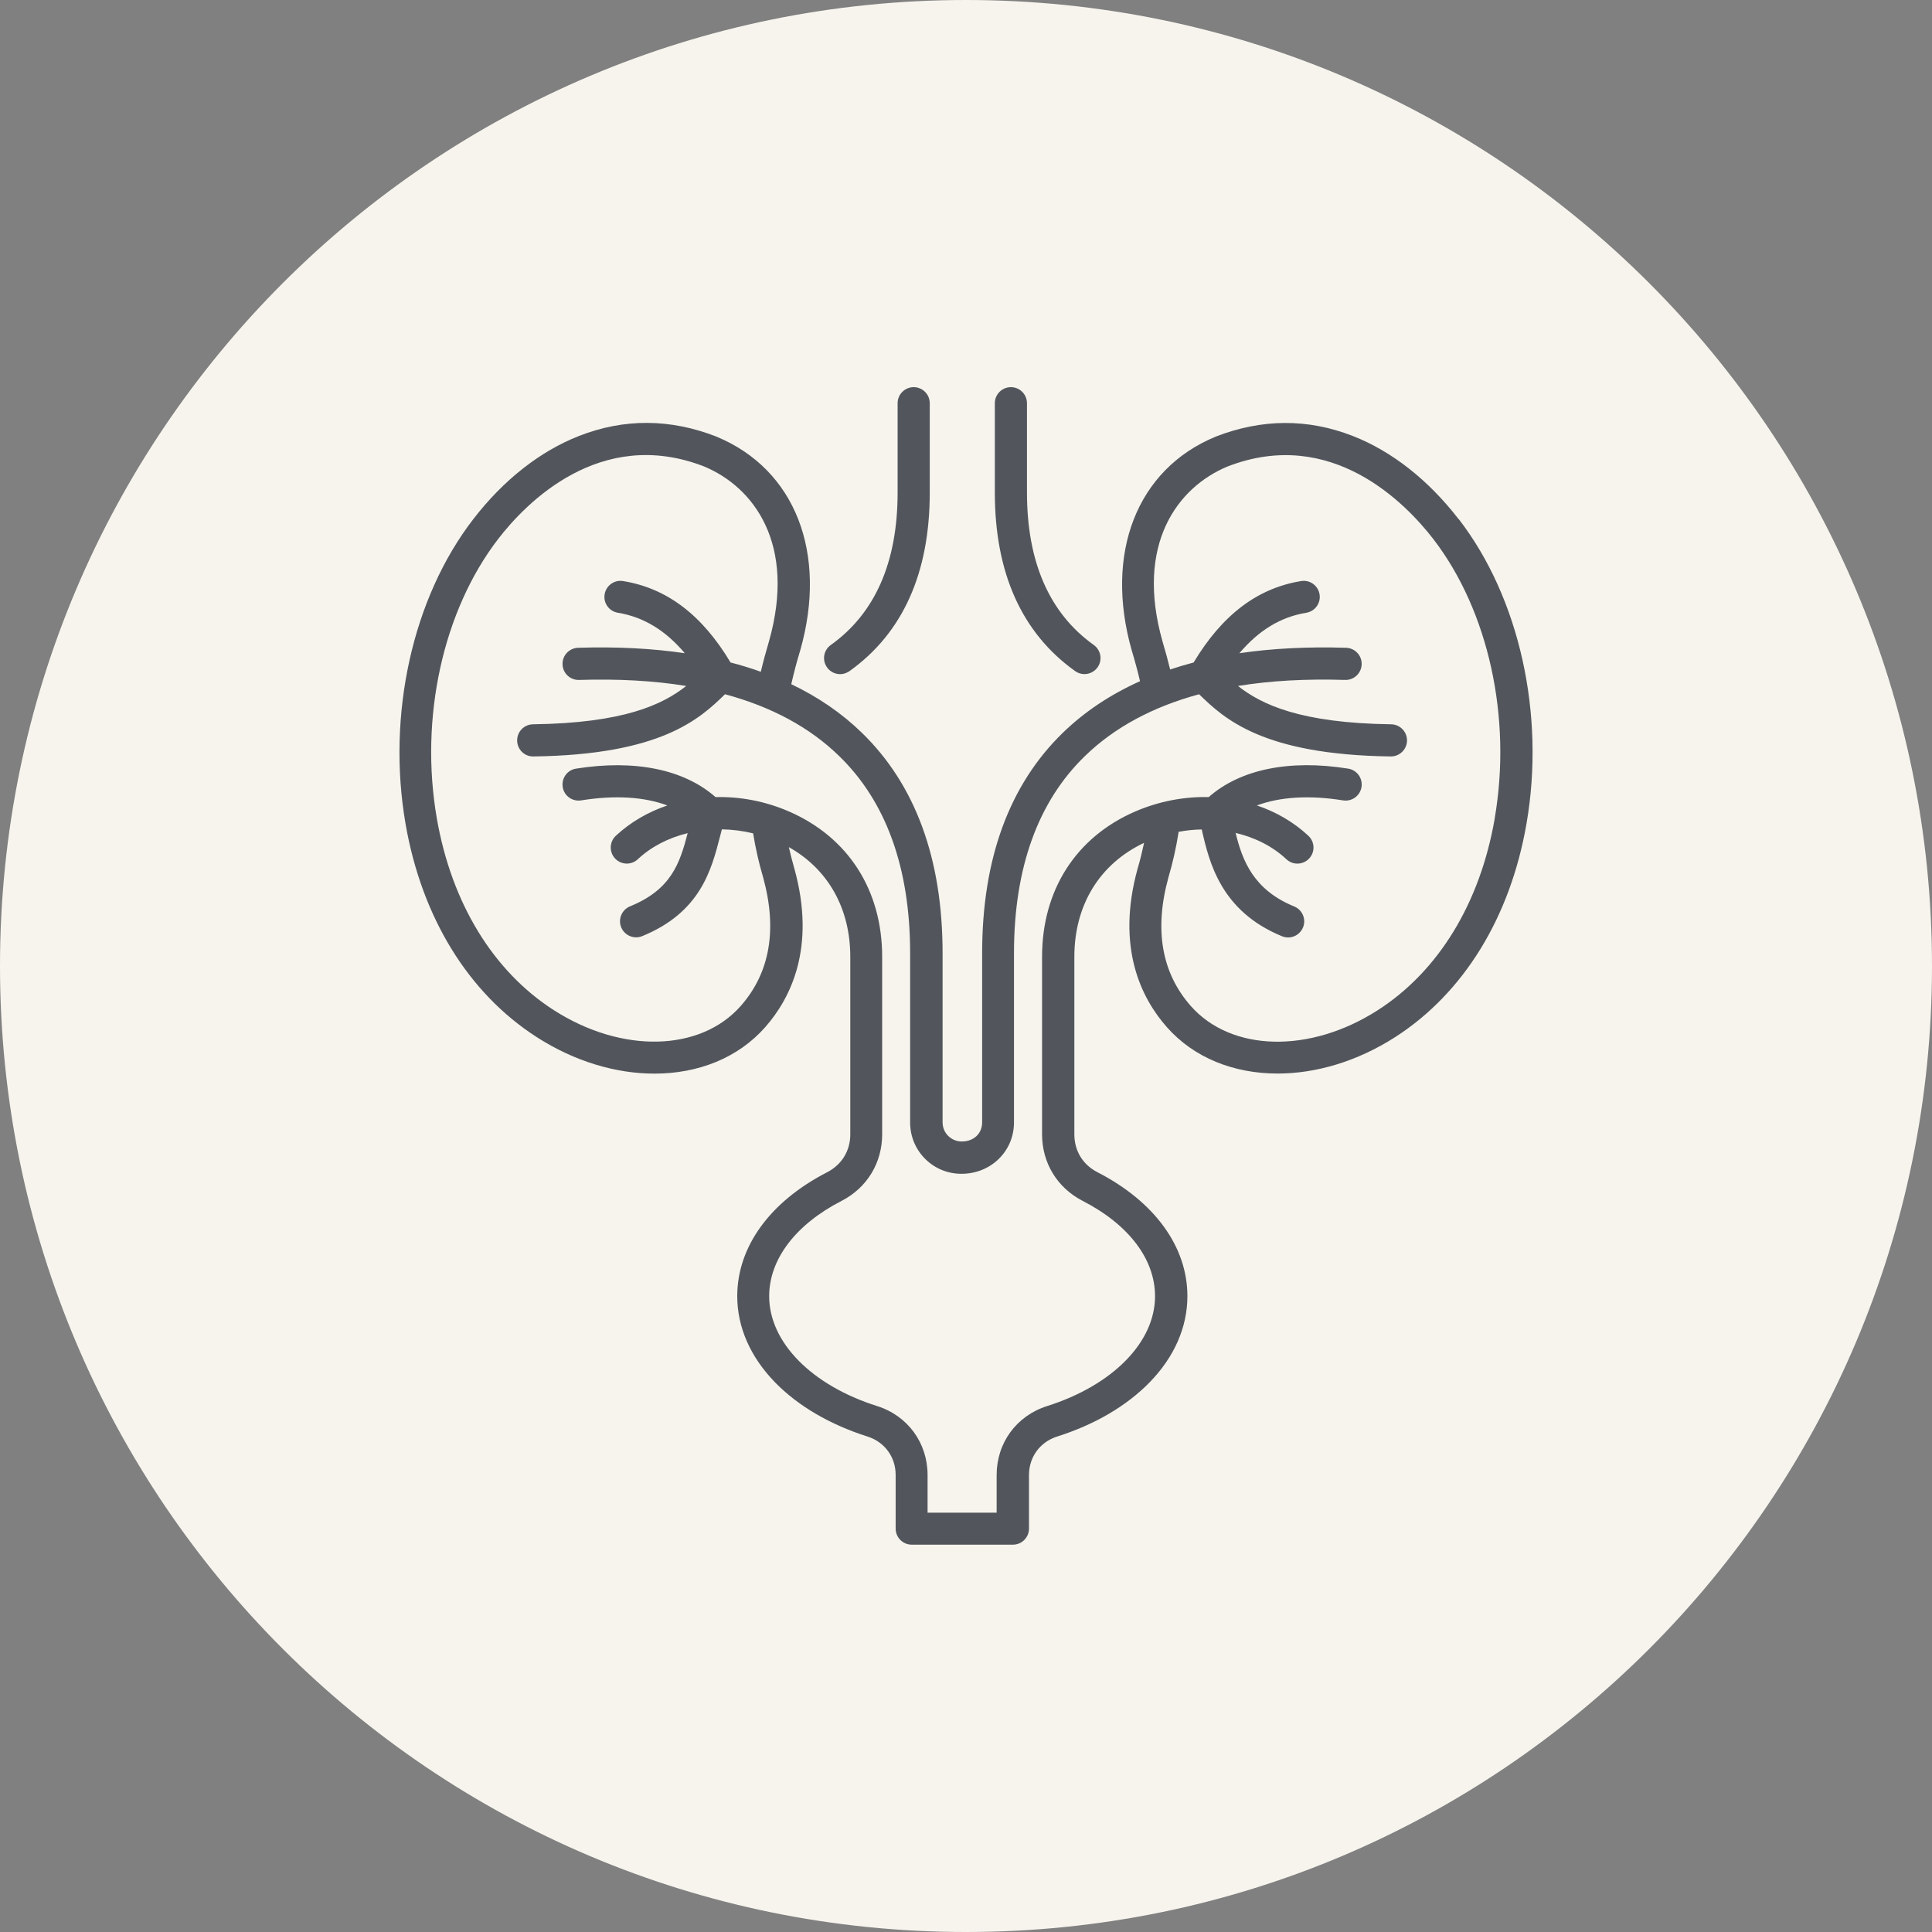 <?xml version="1.0" encoding="UTF-8"?> <svg xmlns="http://www.w3.org/2000/svg" width="100pt" height="100pt" version="1.1" viewBox="0 0 100 100"><rect x="0" y="0" width="100" height="100" fill="#808080" stroke="none"/><path d="m100 50c0 27.613-22.387 50-50 50s-50-22.387-50-50 22.387-50 50-50 50 22.387 50 50" fill="#f6f4ed"></path><path d="m75.504 26.879c-1.566-2.031-3.457-3.519-5.481-4.312-2.324-0.91-4.715-0.898-7.106 0.035-0.004 0.004-0.012 0.004-0.016 0.008-4.059 1.684-5.754 6.031-4.32 11.066l0.004 0.012c0.16 0.527 0.301 1.055 0.422 1.57-1.531 0.688-2.863 1.574-3.984 2.66-2.781 2.695-4.188 6.535-4.188 11.418v8.754c0 0.582-0.43 0.992-1.051 0.992h-0.004c-0.27 0-0.516-0.102-0.703-0.289s-0.289-0.434-0.289-0.703v-8.754c0-4.887-1.41-8.727-4.188-11.418-1.039-1.008-2.254-1.84-3.644-2.504 0.129-0.57 0.281-1.152 0.457-1.73l0.004-0.012c1.438-5.039-0.262-9.383-4.32-11.066-0.004-0.004-0.012-0.004-0.016-0.008-2.391-0.934-4.781-0.945-7.106-0.035-2.023 0.793-3.918 2.281-5.481 4.312-3.141 4.07-4.481 10.113-3.504 15.766 0.84 4.844 3.25 8.766 6.789 11.039 1.969 1.266 4.106 1.891 6.094 1.891 2.262 0 4.328-0.809 5.738-2.41 1.312-1.492 2.637-4.121 1.504-8.207-0.004-0.004-0.004-0.012-0.004-0.012-0.105-0.359-0.195-0.723-0.281-1.094 2.031 1.141 3.18 3.172 3.18 5.672v9.191c0 0.855-0.438 1.57-1.199 1.965-2.957 1.52-4.652 3.856-4.652 6.414 0 1.602 0.676 3.141 1.949 4.453 1.188 1.223 2.848 2.195 4.793 2.812 0.887 0.281 1.457 1.059 1.457 1.988v2.777c0 0.461 0.375 0.832 0.832 0.832h5.238c0.461 0 0.832-0.375 0.832-0.832v-2.777c0-0.926 0.57-1.707 1.457-1.988 1.949-0.617 3.606-1.59 4.793-2.812 1.277-1.312 1.949-2.856 1.949-4.453 0-2.559-1.695-4.894-4.652-6.414-0.762-0.391-1.199-1.105-1.199-1.965v-9.191c0-2.676 1.312-4.809 3.609-5.894-0.094 0.441-0.203 0.883-0.328 1.312-0.004 0.004-0.004 0.012-0.004 0.012-1.133 4.086 0.191 6.719 1.504 8.207 1.41 1.602 3.477 2.41 5.738 2.41 1.988 0 4.121-0.625 6.094-1.891 3.539-2.277 5.949-6.195 6.789-11.039 0.98-5.652-0.363-11.695-3.504-15.766zm1.863 15.484c-0.758 4.379-2.906 7.902-6.051 9.922-3.512 2.258-7.586 2.164-9.684-0.219-1.512-1.719-1.898-3.957-1.152-6.66 0.227-0.766 0.402-1.559 0.527-2.352 0.398-0.074 0.801-0.117 1.195-0.121 0.387 1.711 0.996 4.234 4.156 5.527 0.426 0.176 0.91-0.031 1.086-0.457 0.176-0.426-0.031-0.91-0.457-1.086-2.098-0.855-2.68-2.363-3.031-3.805 1 0.234 1.918 0.695 2.629 1.363 0.336 0.316 0.859 0.297 1.176-0.039 0.316-0.336 0.297-0.859-0.039-1.176-0.758-0.707-1.672-1.238-2.664-1.57 1.188-0.445 2.715-0.543 4.461-0.262 0.453 0.07 0.879-0.234 0.953-0.691 0.07-0.457-0.234-0.879-0.691-0.953-3.039-0.488-5.586 0.035-7.219 1.473-1.27-0.031-2.574 0.215-3.805 0.746-3.066 1.328-4.82 4.07-4.82 7.519v9.191c0 1.48 0.785 2.766 2.102 3.445 2.383 1.223 3.746 3.019 3.746 4.934 0 2.379-2.191 4.609-5.582 5.684-1.59 0.504-2.617 1.906-2.617 3.574v1.945h-3.574v-1.945c0-1.668-1.027-3.074-2.617-3.574-3.391-1.074-5.582-3.305-5.582-5.684 0-1.91 1.367-3.711 3.746-4.934 1.316-0.676 2.102-1.965 2.102-3.445v-9.191c0-3.449-1.758-6.188-4.82-7.519-1.23-0.535-2.535-0.777-3.805-0.746-1.637-1.438-4.176-1.957-7.219-1.473-0.457 0.07-0.762 0.5-0.691 0.953 0.07 0.457 0.5 0.762 0.953 0.691 1.75-0.281 3.273-0.184 4.461 0.262-0.992 0.336-1.906 0.863-2.664 1.57-0.336 0.316-0.352 0.84-0.039 1.176 0.316 0.336 0.84 0.352 1.176 0.039 0.699-0.656 1.598-1.113 2.582-1.352-0.41 1.57-0.855 2.922-2.984 3.789-0.426 0.176-0.629 0.66-0.457 1.086 0.176 0.426 0.66 0.629 1.086 0.457 3.019-1.234 3.582-3.422 4.035-5.18 0.031-0.117 0.062-0.234 0.09-0.348 0.539 0.008 1.086 0.078 1.617 0.207 0.125 0.766 0.297 1.531 0.516 2.269 0.746 2.699 0.359 4.941-1.152 6.66-2.098 2.383-6.168 2.477-9.684 0.219-3.141-2.019-5.289-5.543-6.051-9.922-0.902-5.207 0.316-10.75 3.18-14.469 1.406-1.824 5.266-5.844 10.656-3.746 2.562 1.066 4.789 4.008 3.352 9.066-0.156 0.523-0.297 1.043-0.418 1.559-0.504-0.18-1.027-0.344-1.566-0.48-1.477-2.469-3.301-3.848-5.566-4.215-0.453-0.074-0.879 0.234-0.953 0.688s0.234 0.879 0.688 0.953c1.316 0.215 2.461 0.906 3.461 2.094-1.691-0.25-3.531-0.344-5.523-0.281-0.461 0.016-0.82 0.398-0.805 0.859s0.398 0.82 0.859 0.805c2.016-0.062 3.867 0.039 5.543 0.312-1.219 0.965-3.234 1.922-7.93 1.984-0.461 0.008-0.828 0.383-0.82 0.844 0.004 0.461 0.383 0.832 0.844 0.82 6.625-0.086 8.617-1.957 9.914-3.219 2.406 0.648 4.379 1.711 5.898 3.188 2.445 2.367 3.684 5.809 3.684 10.223v8.754c0 0.715 0.277 1.383 0.777 1.883s1.168 0.773 1.879 0.773h0.004c1.52 0 2.715-1.168 2.715-2.656v-8.754c0-4.418 1.238-7.859 3.684-10.223 1.52-1.473 3.492-2.535 5.898-3.188 1.301 1.266 3.293 3.133 9.918 3.219 0.457 0.008 0.836-0.363 0.844-0.82 0.004-0.461-0.363-0.836-0.82-0.844-4.695-0.062-6.711-1.023-7.93-1.984 1.676-0.273 3.523-0.375 5.543-0.312 0.461 0.016 0.844-0.348 0.859-0.805 0.016-0.461-0.348-0.844-0.805-0.859-1.988-0.062-3.832 0.031-5.523 0.281 1.004-1.191 2.144-1.879 3.461-2.094 0.453-0.074 0.762-0.5 0.688-0.953s-0.5-0.762-0.953-0.688c-2.262 0.367-4.086 1.75-5.566 4.215-0.414 0.109-0.82 0.23-1.215 0.363-0.117-0.477-0.246-0.957-0.391-1.438-1.438-5.055 0.785-7.996 3.352-9.066 5.391-2.098 9.246 1.922 10.656 3.746 2.863 3.715 4.082 9.258 3.18 14.469zm-25.875-16.867v-4.625c0-0.461 0.375-0.832 0.832-0.832 0.461 0 0.832 0.375 0.832 0.832v4.625c0 3.598 1.164 6.25 3.457 7.887 0.375 0.27 0.461 0.789 0.195 1.16-0.164 0.227-0.418 0.348-0.68 0.348-0.168 0-0.336-0.051-0.48-0.156-2.758-1.969-4.156-5.078-4.156-9.242zm-8.684 9.047c-0.27-0.375-0.18-0.895 0.195-1.16 2.297-1.637 3.457-4.293 3.457-7.887v-4.625c0-0.461 0.375-0.832 0.832-0.832 0.461 0 0.832 0.375 0.832 0.832v4.625c0 4.164-1.398 7.273-4.156 9.242-0.148 0.102-0.316 0.156-0.48 0.156-0.262 0-0.516-0.121-0.68-0.348z" fill="#52565c"></path></svg> 
